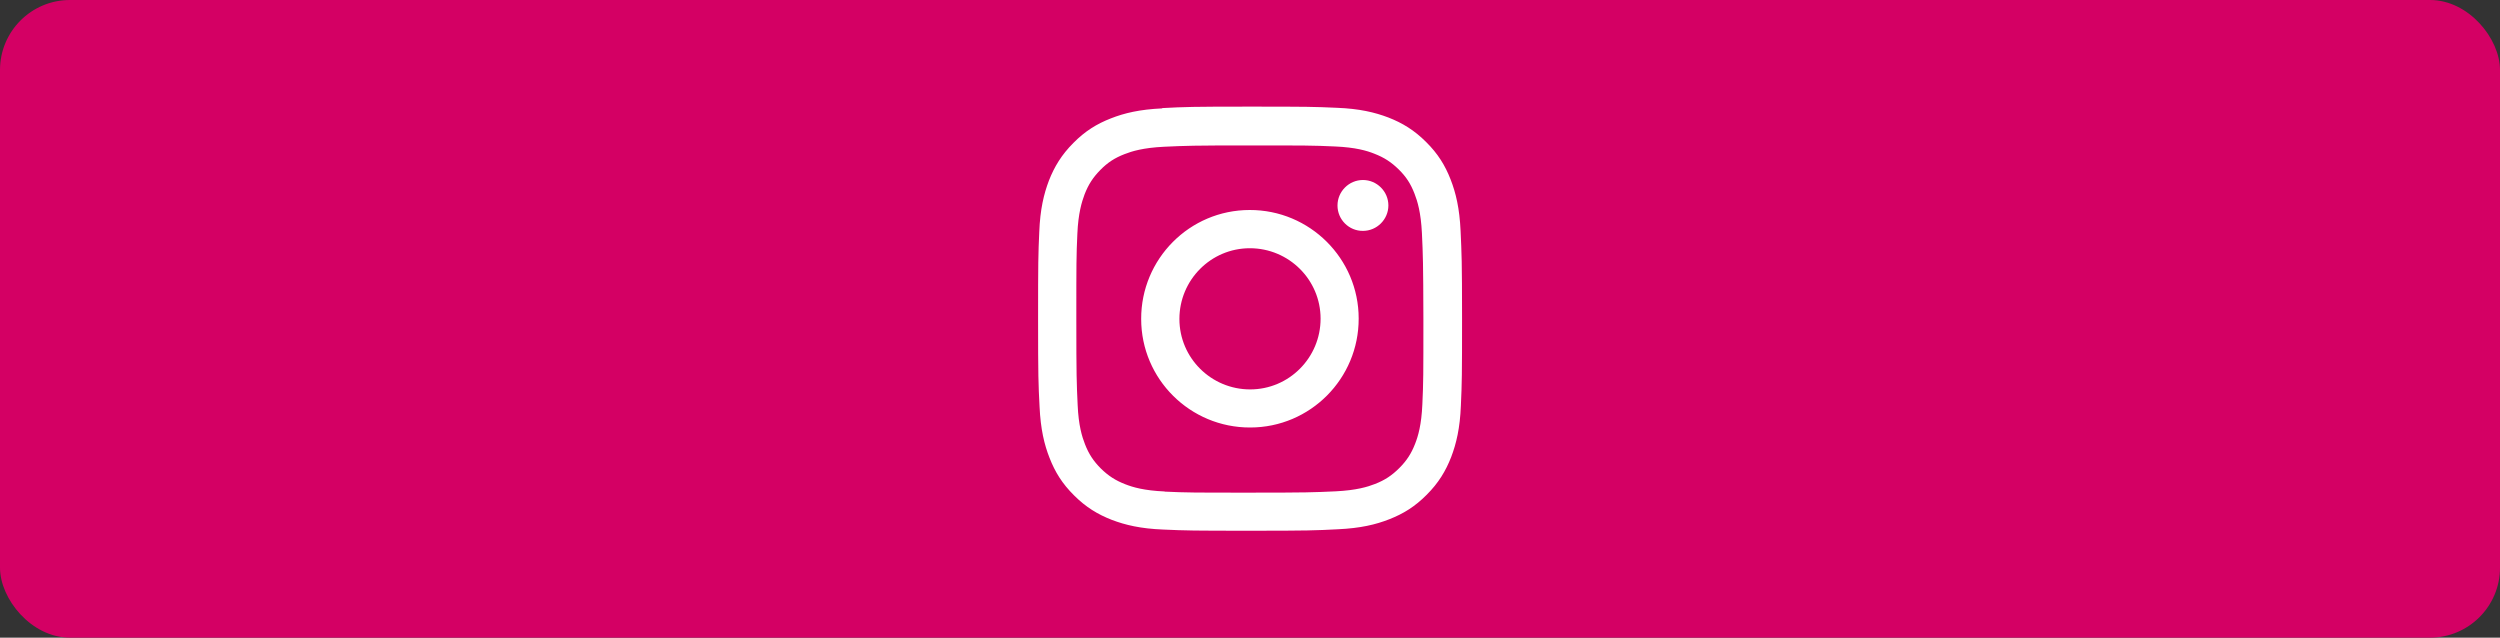 <?xml version="1.0" encoding="UTF-8"?> <svg xmlns="http://www.w3.org/2000/svg" id="_レイヤー_2" viewBox="0 0 170 43.36"><rect x="0" y="0" width="170" height="43.36" fill="#333333" stroke="none"/><g id="_レイヤー_1-2"><rect y="0" width="170" height="43.36" rx="4.76" ry="4.76" fill="#d40064"></rect><path d="M79.03,7.37c-1.53.07-2.58.32-3.49.68-.95.37-1.75.86-2.55,1.67-.8.8-1.29,1.61-1.66,2.55-.35.92-.6,1.96-.66,3.5-.07,1.54-.08,2.03-.08,5.94,0,3.91.02,4.4.1,5.94.07,1.53.32,2.58.68,3.49.37.95.86,1.75,1.67,2.55.8.8,1.61,1.29,2.56,1.66.92.35,1.96.6,3.5.66,1.54.07,2.03.08,5.94.08,3.91,0,4.4-.02,5.94-.1,1.53-.07,2.58-.32,3.49-.68.95-.37,1.75-.86,2.55-1.67.8-.8,1.29-1.61,1.66-2.56.35-.92.6-1.96.66-3.5.07-1.54.08-2.03.08-5.94,0-3.91-.03-4.4-.1-5.94-.07-1.53-.32-2.58-.68-3.5-.37-.95-.86-1.75-1.67-2.55-.8-.8-1.61-1.29-2.56-1.66-.92-.35-1.96-.6-3.5-.66-1.54-.07-2.03-.08-5.94-.08-3.91,0-4.4.02-5.94.1M79.2,33.42c-1.4-.06-2.17-.29-2.68-.49-.67-.26-1.15-.57-1.66-1.07-.5-.5-.82-.98-1.08-1.65-.2-.51-.44-1.27-.5-2.67-.07-1.52-.09-1.97-.09-5.82,0-3.85,0-4.3.07-5.82.06-1.4.3-2.17.49-2.68.26-.67.57-1.15,1.07-1.66.5-.51.98-.82,1.65-1.08.51-.2,1.27-.43,2.67-.5,1.52-.07,1.97-.09,5.82-.09,3.85,0,4.3,0,5.82.07,1.4.06,2.17.29,2.67.49.67.26,1.15.57,1.66,1.07.51.5.82.98,1.08,1.66.2.51.43,1.27.5,2.67.07,1.52.09,1.98.1,5.82,0,3.85,0,4.3-.07,5.82-.06,1.4-.29,2.17-.49,2.68-.26.67-.57,1.15-1.08,1.66-.5.5-.98.82-1.65,1.08-.51.2-1.27.43-2.67.5-1.52.07-1.97.09-5.82.09-3.85,0-4.3,0-5.82-.07M90.95,13.98c0,.95.78,1.73,1.73,1.72.95,0,1.73-.78,1.73-1.73,0-.95-.78-1.73-1.73-1.73-.95,0-1.73.78-1.73,1.73M77.6,21.69c0,4.09,3.33,7.39,7.41,7.38,4.09,0,7.39-3.33,7.38-7.41,0-4.08-3.33-7.39-7.41-7.38-4.09,0-7.39,3.33-7.38,7.41M80.2,21.69c0-2.65,2.14-4.81,4.79-4.81,2.65,0,4.81,2.14,4.81,4.79,0,2.65-2.14,4.81-4.79,4.81-2.65,0-4.81-2.14-4.81-4.79" fill="#fff"></path></g></svg> 